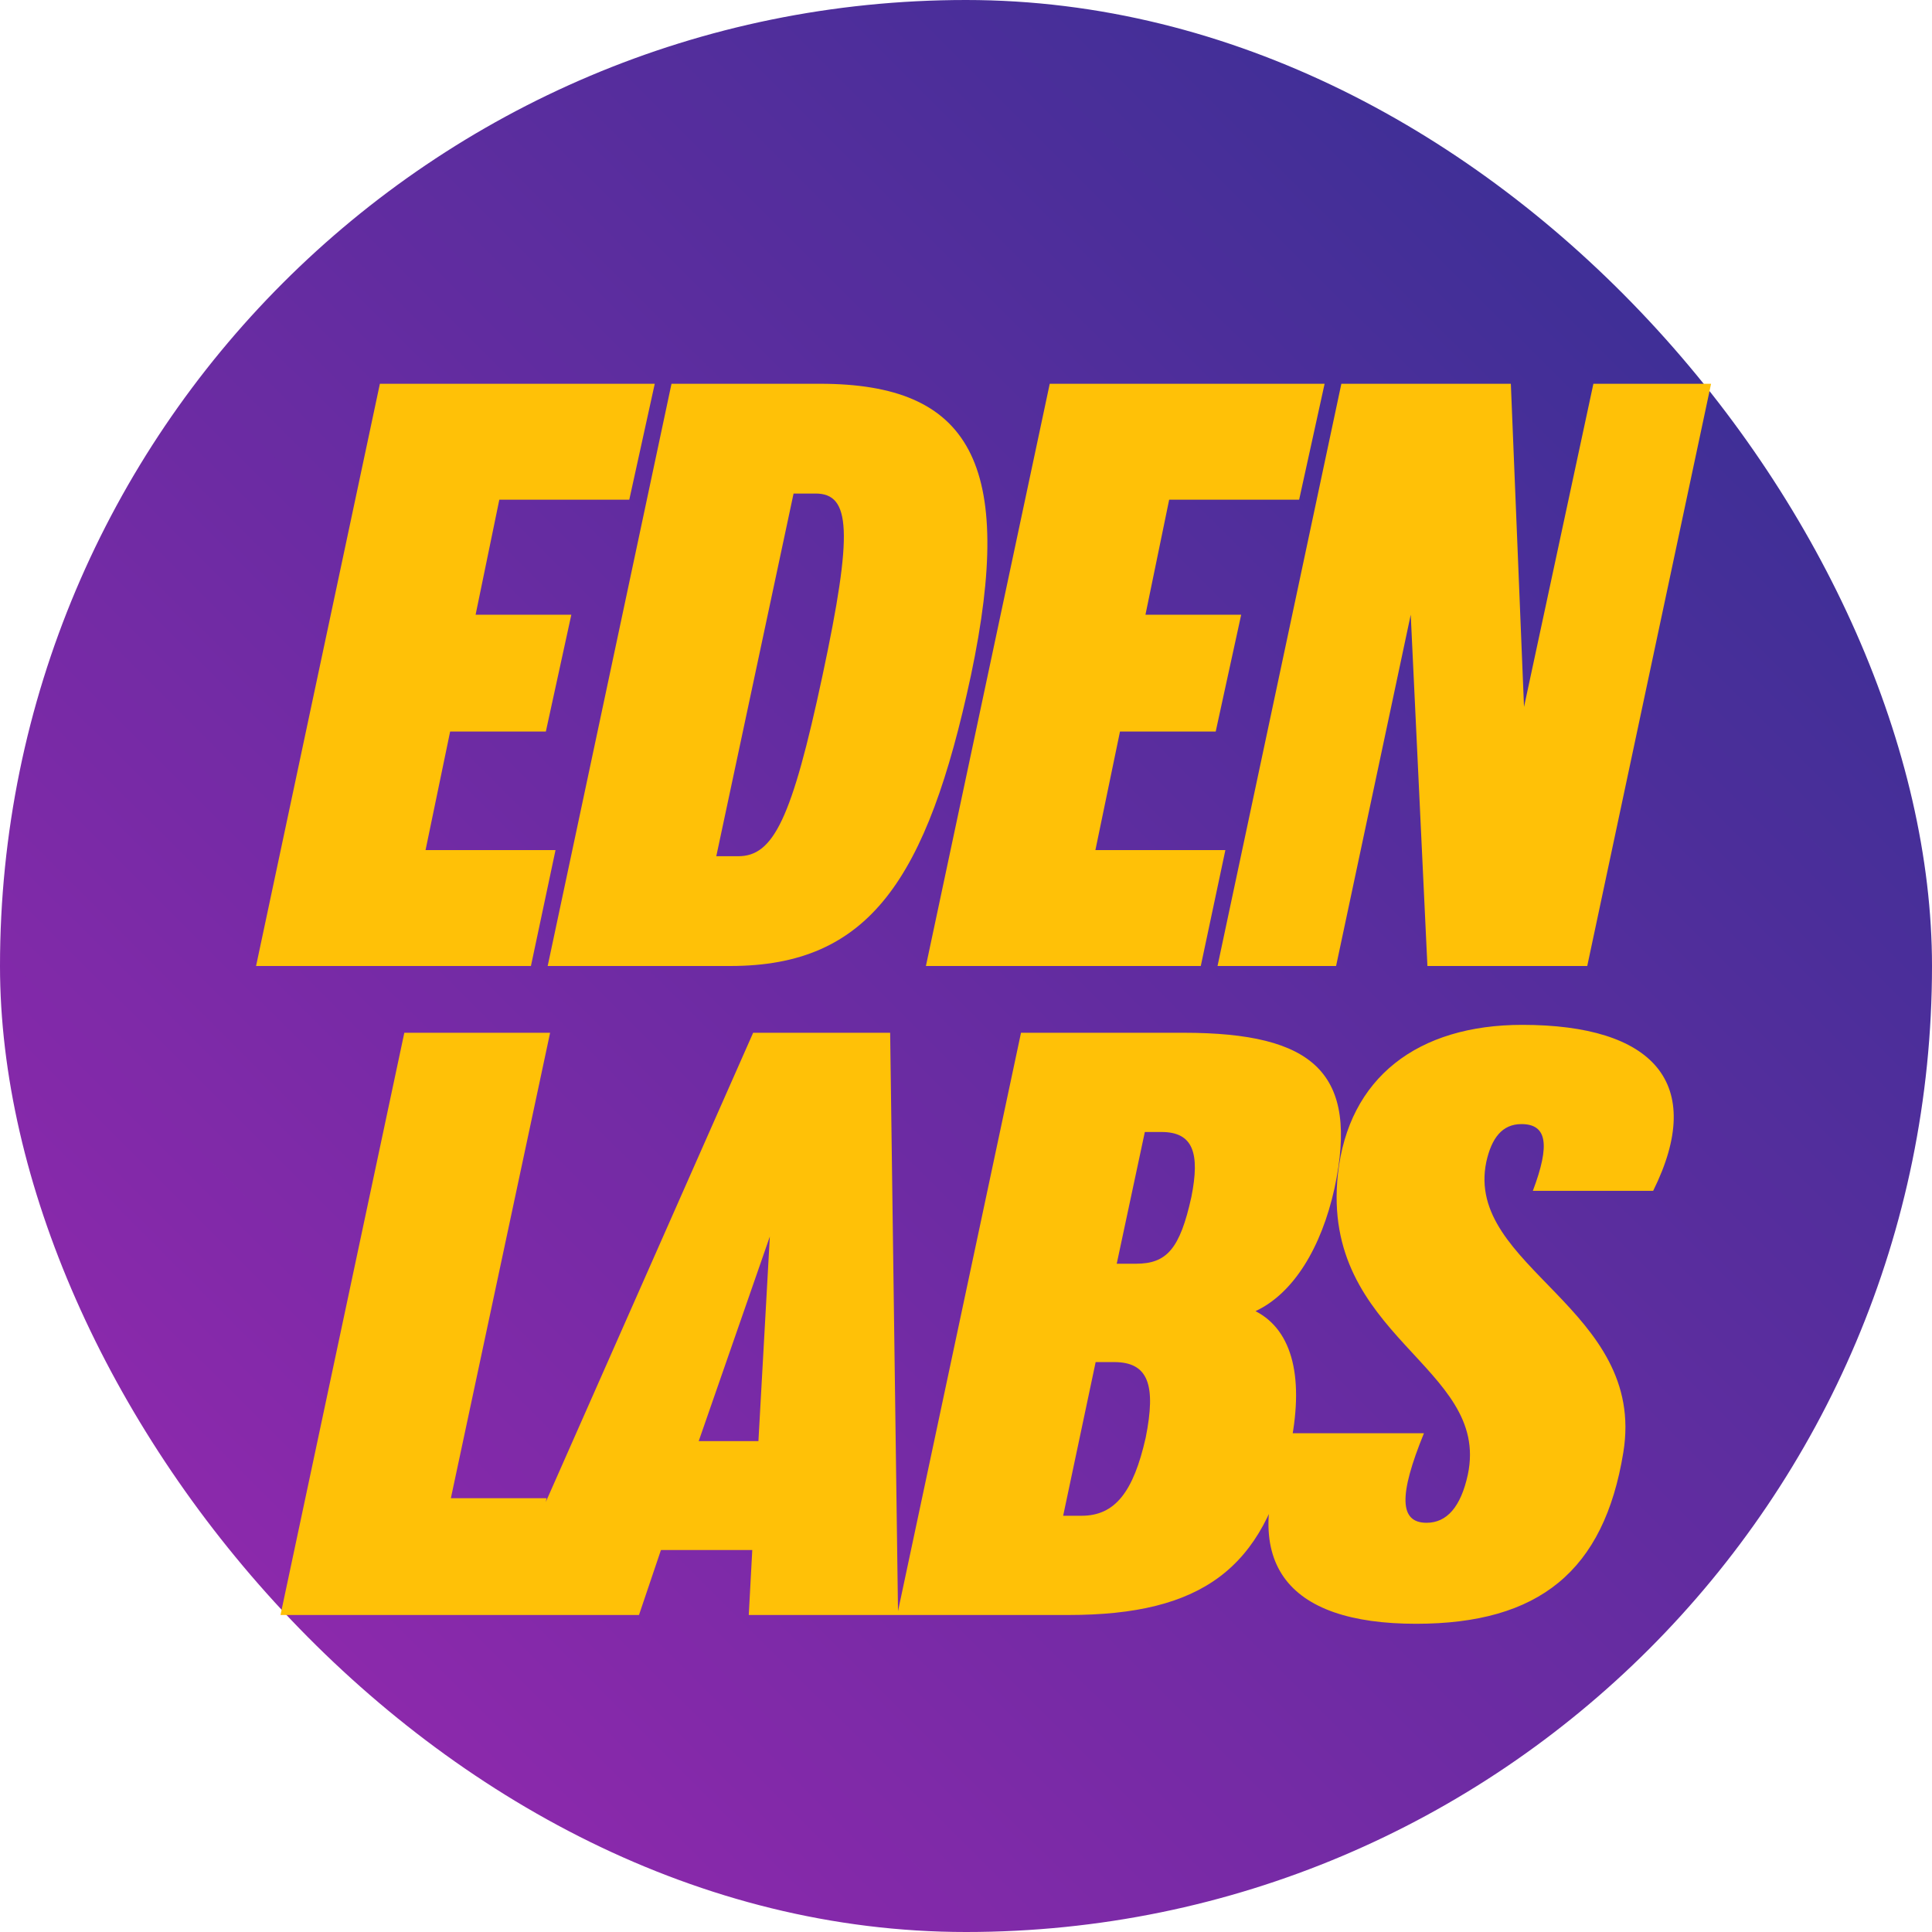 <svg width="902" height="902" viewBox="0 0 902 902" fill="none" xmlns="http://www.w3.org/2000/svg">
<rect width="902" height="902" rx="451" fill="url(#paint0_linear_2_2)"/>
<path d="M119.547 451L177.357 179.17H305.687L293.797 233.29H233.117L222.047 287H266.737L254.847 341.53H210.157L198.677 396.88H259.357L247.877 451H119.547ZM255.696 451L313.506 179.17H382.796C452.906 179.17 474.226 216.07 453.316 315.29C432.816 410.82 405.756 451 340.976 451H255.696ZM334.416 399.75H344.666C361.066 399.75 369.676 382.53 384.026 315.29C398.376 248.05 397.146 230.42 380.746 230.42H370.496L334.416 399.75ZM432.284 451L490.094 179.17H618.424L606.534 233.29H545.854L534.784 287H579.474L567.584 341.53H522.894L511.414 396.88H572.094L560.614 451H432.284ZM568.433 451L626.243 179.17H705.373L711.523 330.05L743.913 179.17H798.853L741.043 451H666.423L658.633 287L623.783 451H568.433ZM130.958 754L188.768 482.17H256.828L210.498 699.47H255.188L243.708 754H130.958ZM419.278 754H349.578L351.218 723.66H308.578L298.328 754H231.498L351.628 482.17H415.588L419.278 754ZM326.208 672.82H354.088L359.418 577.29L326.208 672.82ZM418.871 754L476.681 482.17H552.531C613.621 482.17 634.531 501.03 623.051 554.74C616.901 582.62 603.781 603.94 586.151 612.14C603.781 621.16 609.111 644.12 602.141 676.51C590.251 732.27 561.141 754 498.821 754H418.871ZM521.371 590H530.391C544.741 590 550.891 583.03 556.221 558.84C560.321 538.34 557.041 528.5 542.281 528.5H534.491L521.371 590ZM496.361 707.67H504.971C520.551 707.67 529.161 696.6 534.901 671.18C539.821 646.58 536.131 635.92 520.141 635.92H511.531L496.361 707.67ZM661.117 758.1C600.847 758.1 576.247 729.81 602.897 669.13H664.807C652.917 698.24 653.327 710.95 666.037 710.95C675.467 710.95 682.027 703.57 685.307 688.4C695.967 637.56 616.427 624.44 624.627 548.18C629.547 503.08 661.937 478.48 710.727 478.48C771.817 478.48 796.827 505.54 771.817 555.97H715.647C723.847 534.24 722.207 524.81 710.317 524.81C701.297 524.81 696.377 531.37 693.917 542.44C683.667 591.64 768.947 610.91 757.877 678.15C748.857 733.5 718.517 758.1 661.117 758.1Z" fill="#FFC107"/>
<defs>
<linearGradient id="paint0_linear_2_2" x1="902" y1="-5.34058e-05" x2="6" y2="898" gradientUnits="userSpaceOnUse">
<stop stop-color="#2E3192"/>
<stop offset="1" stop-color="#9C27B0"/>
</linearGradient>
</defs>
</svg>
